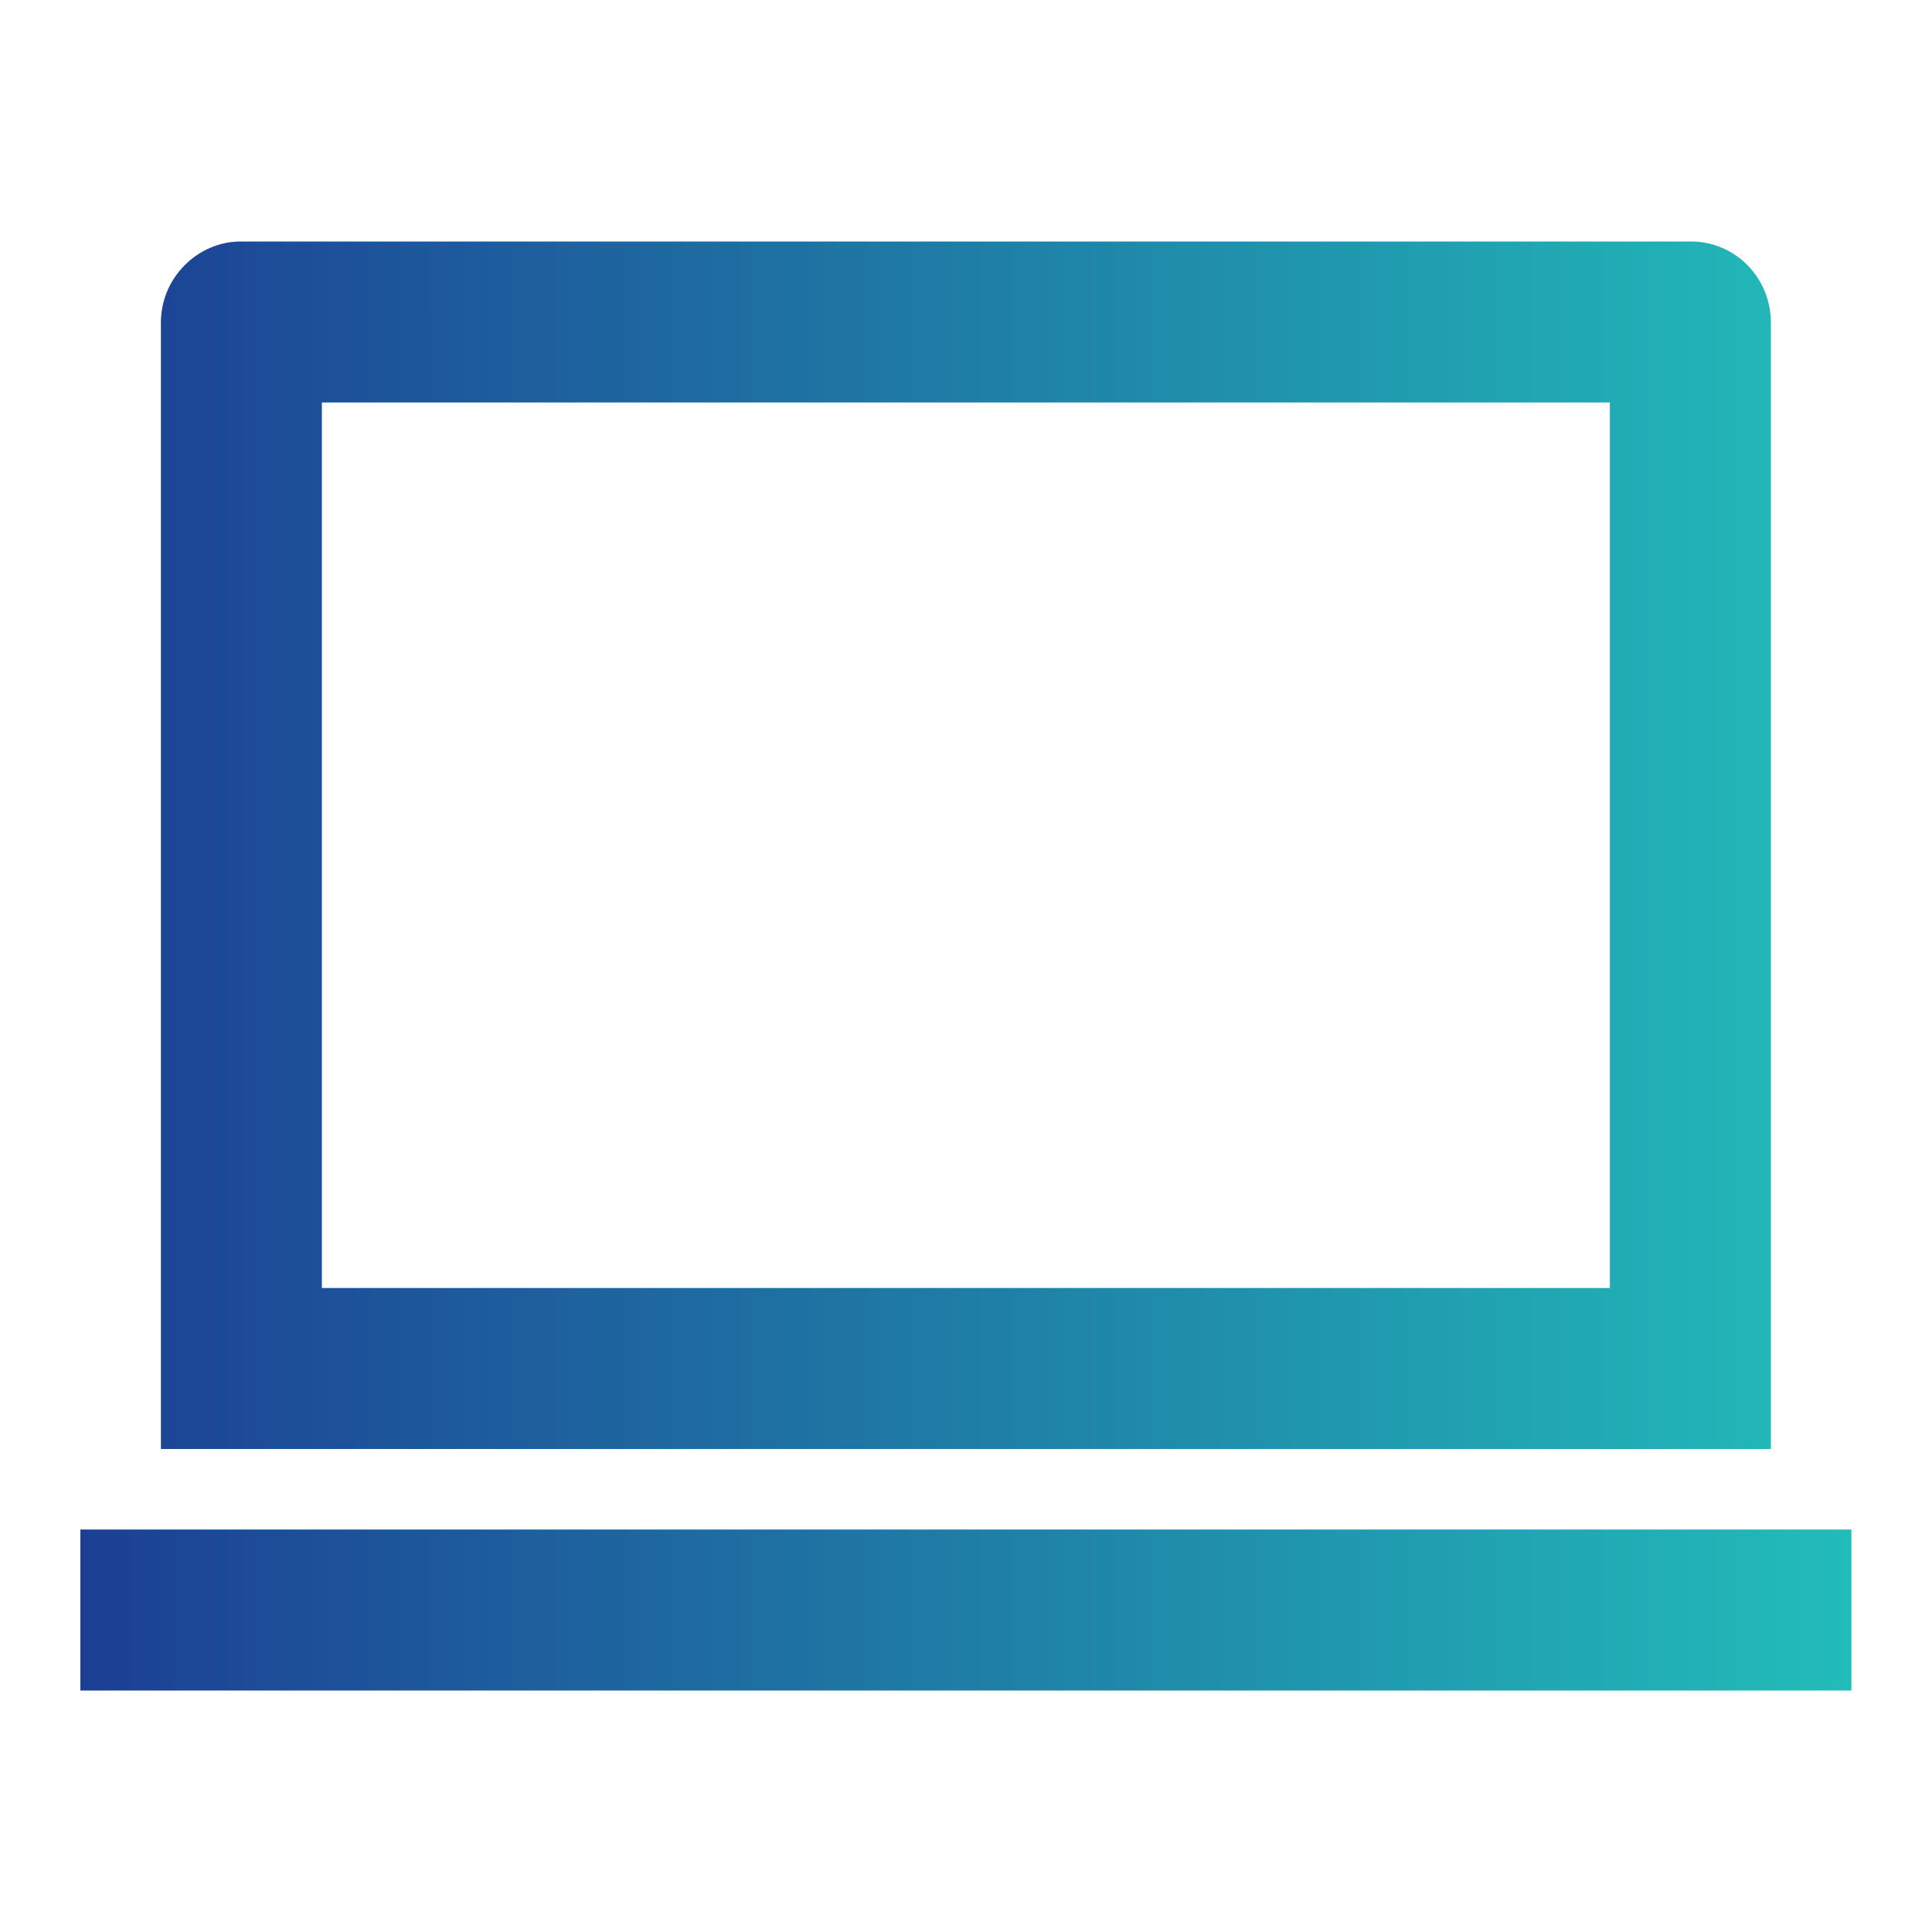 <svg width="40" height="40" viewBox="0 0 40 40" fill="none" xmlns="http://www.w3.org/2000/svg">
<path d="M6.664 8.333V26.667H33.331V8.333H6.664ZM3.331 6.679C3.331 5.752 4.09 5 4.984 5H35.011C35.924 5 36.664 5.748 36.664 6.679V30H3.331V6.679ZM1.664 31.667H38.331V35H1.664V31.667Z" fill="url(#paint0_linear_718_38456)"/>
<defs>
<linearGradient id="paint0_linear_718_38456" x1="1.664" y1="24.482" x2="38.331" y2="24.482" gradientUnits="userSpaceOnUse">
<stop stop-color="#1C3F94"/>
<stop offset="1" stop-color="#22BCB9"/>
</linearGradient>
</defs>
</svg>

